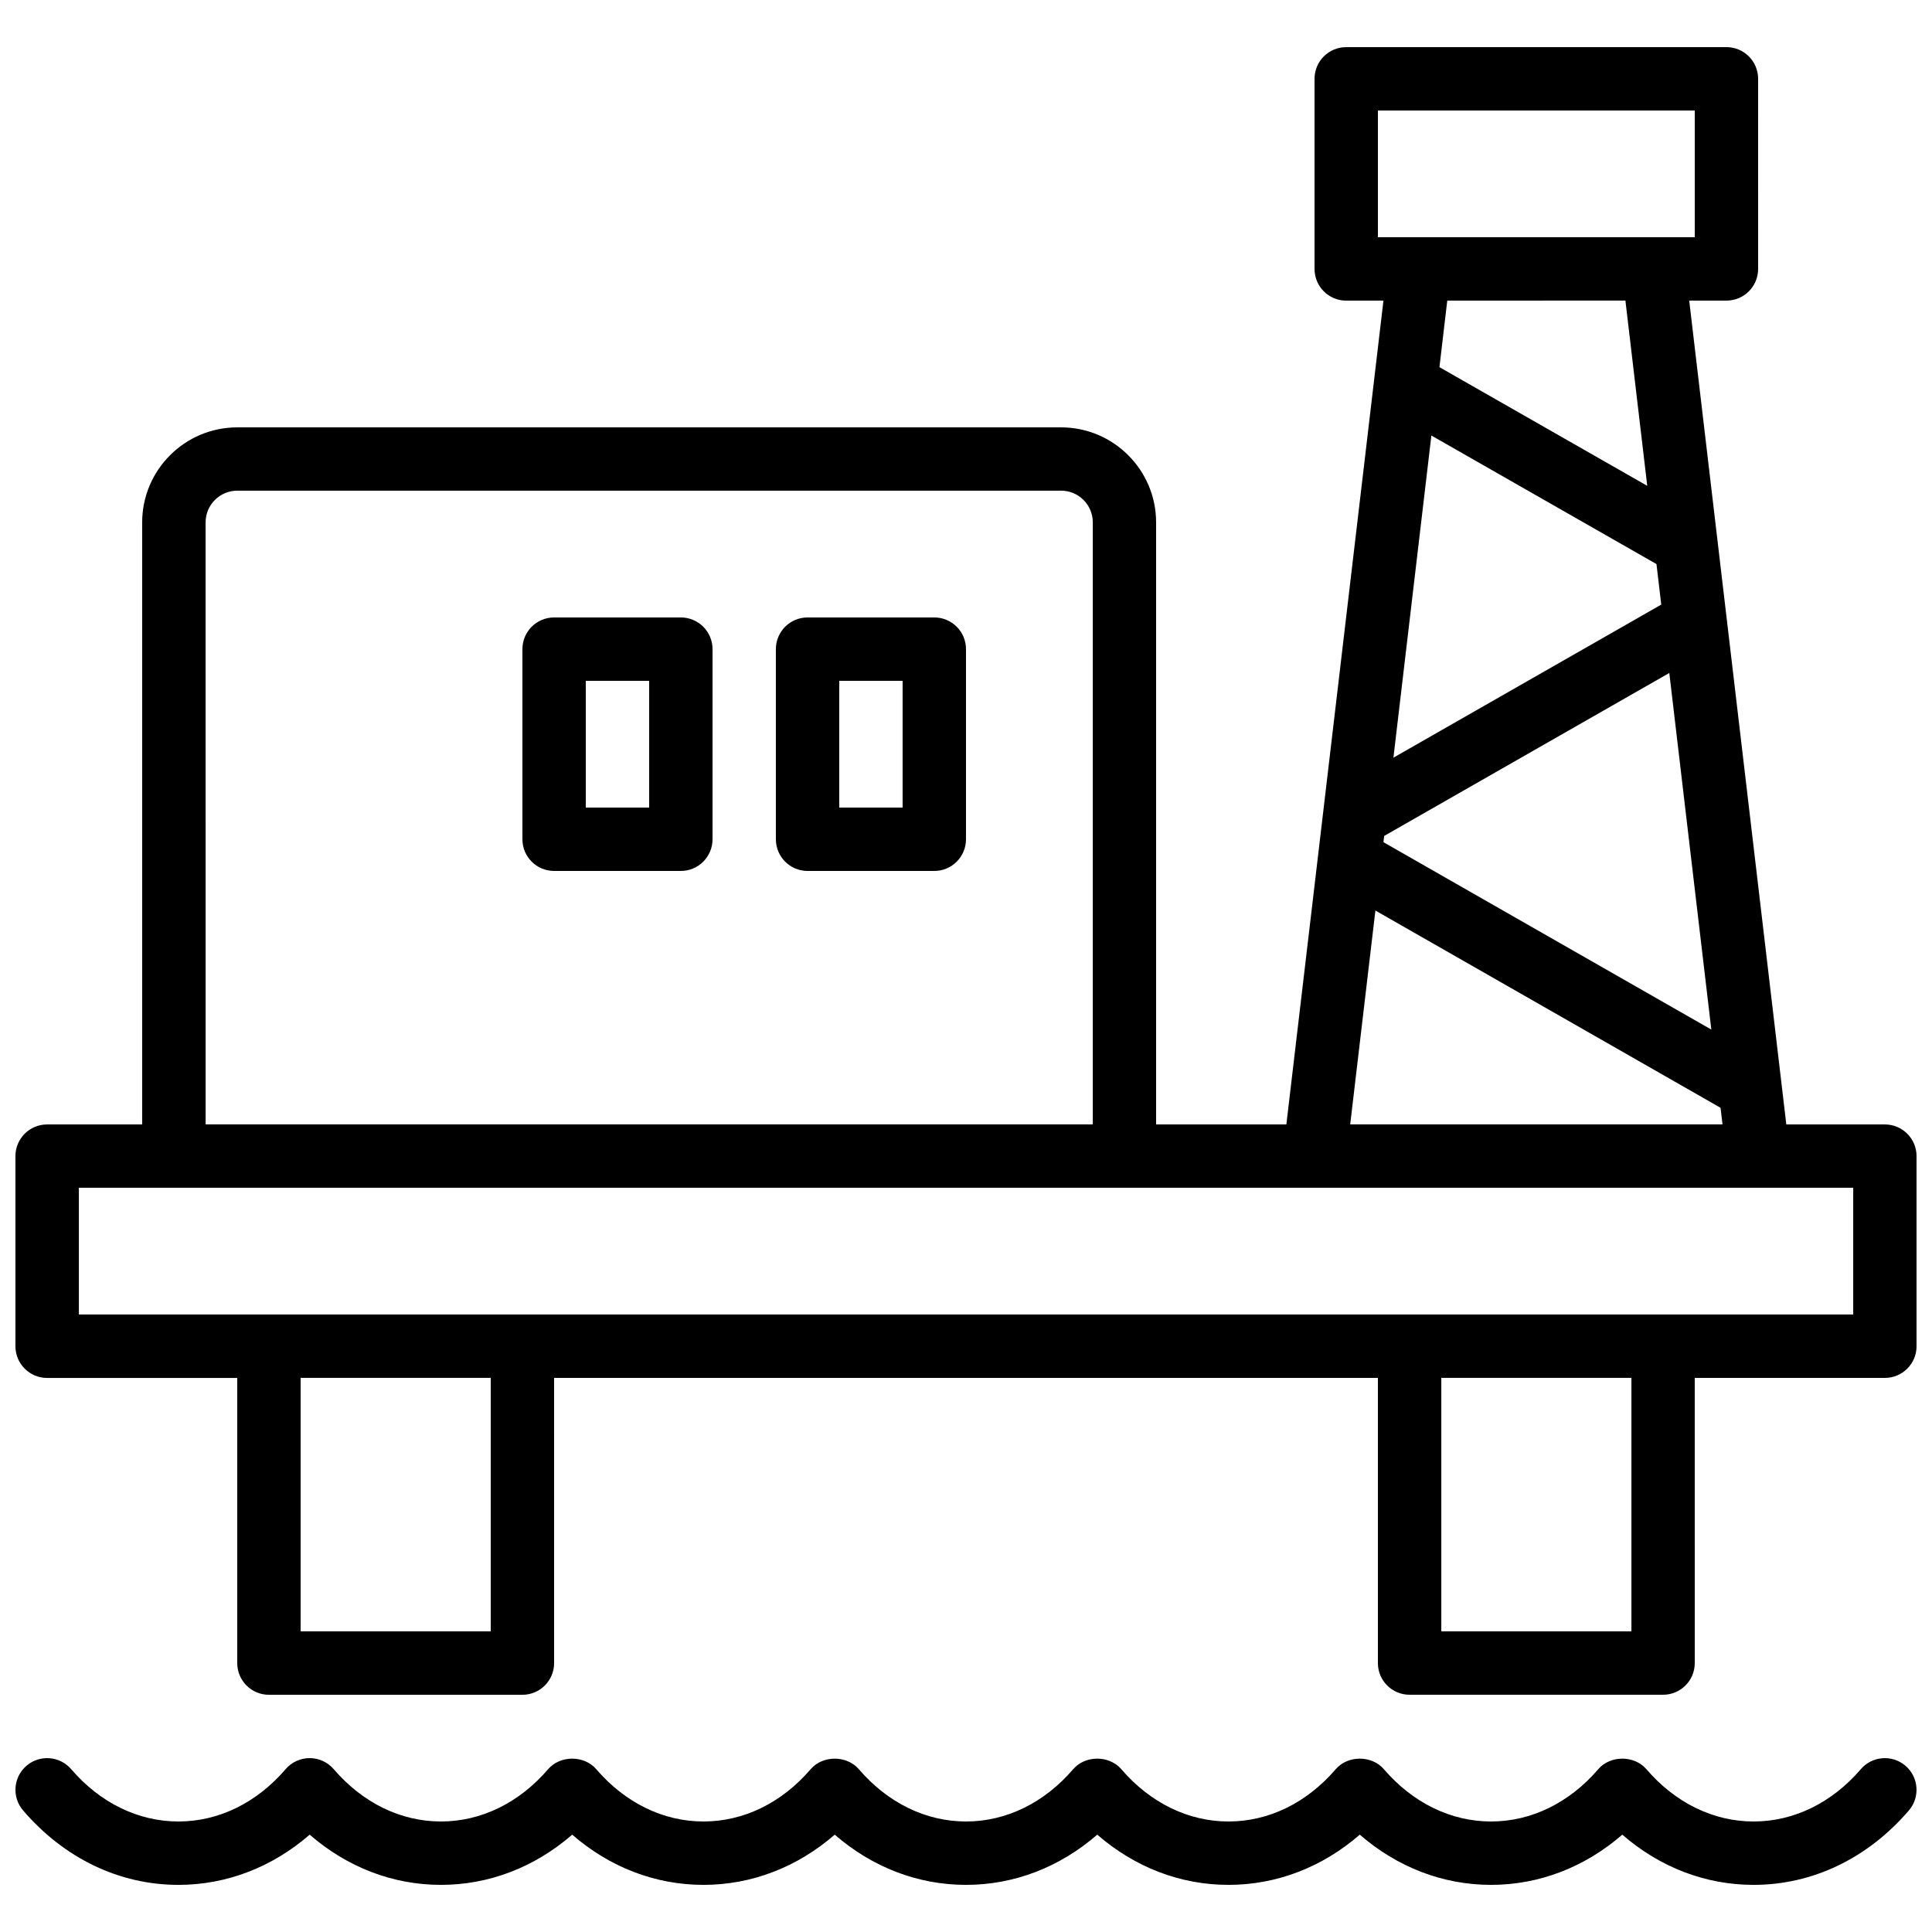 <?xml version="1.0" encoding="UTF-8"?>
<!-- Uploaded to: ICON Repo, www.iconrepo.com, Generator: ICON Repo Mixer Tools -->
<svg width="800px" height="800px" version="1.1" viewBox="144 144 512 512" xmlns="http://www.w3.org/2000/svg">
 <defs>
  <clipPath id="b">
   <path d="m148.09 156h503.81v438h-503.81z"/>
  </clipPath>
  <clipPath id="a">
   <path d="m148.09 609h503.81v35h-503.81z"/>
  </clipPath>
 </defs>
 <g clip-path="url(#b)">
  <path d="m643.51 441.98h-26.121l-15.781-133.91c-0.016-0.227-0.043-0.438-0.078-0.66l-9.871-83.746h9.867c4.641 0 8.398-3.758 8.398-8.398l-0.004-50.379c0-4.637-3.754-8.398-8.398-8.398l-100.76 0.004c-4.641 0-8.398 3.758-8.398 8.398v50.383c0 4.637 3.754 8.398 8.398 8.398h9.867l-2.492 21.133c-0.004 0.027-0.008 0.055-0.008 0.078l-14.805 125.63c-0.02 0.141-0.035 0.27-0.047 0.41l-8.379 71.062h-34.52v-159.54c0-13.891-11.301-25.191-25.191-25.191l-218.32 0.004c-13.891 0-25.191 11.301-25.191 25.191v159.54h-25.188c-4.641 0-8.398 3.758-8.398 8.398v50.383c0 4.637 3.754 8.398 8.398 8.398h50.383v75.566c0 4.637 3.754 8.398 8.398 8.398h67.176c4.641 0 8.398-3.758 8.398-8.398l-0.008-75.574h218.32v75.566c0 4.637 3.754 8.398 8.398 8.398h67.176c4.641 0 8.398-3.758 8.398-8.398l-0.004-75.566h50.383c4.641 0 8.398-3.758 8.398-8.398v-50.383c-0.004-4.633-3.758-8.391-8.398-8.391zm-120.18-182.56 59.652 34.066 1.266 10.738-70.977 40.566zm-12.508 106.11 75.559-43.184 11.137 94.5-86.891-49.66zm-1.66-192.25h83.969v33.586h-83.969zm65.59 50.379 5.785 49.09-55.07-31.449 2.074-17.641zm-66.258 161.64 91.469 52.277 0.516 4.398h-98.664zm-310.01-102.87c0-4.629 3.766-8.398 8.398-8.398h218.32c4.633 0 8.398 3.769 8.398 8.398v159.54l-235.11 0.004zm75.57 293.89h-50.383v-67.172h50.383zm302.29 0h-50.383v-67.172h50.383zm58.777-83.965h-470.22v-33.586h470.22z"/>
 </g>
 <path d="m391.6 307.63h-33.586c-4.641 0-8.398 3.758-8.398 8.398v50.383c0 4.637 3.754 8.398 8.398 8.398h33.586c4.641 0 8.398-3.758 8.398-8.398v-50.383c0-4.637-3.758-8.398-8.398-8.398zm-8.398 50.383h-16.793v-33.586h16.793z"/>
 <path d="m324.43 307.63h-33.586c-4.641 0-8.398 3.758-8.398 8.398v50.383c0 4.637 3.754 8.398 8.398 8.398h33.586c4.641 0 8.398-3.758 8.398-8.398v-50.383c0-4.637-3.758-8.398-8.398-8.398zm-8.395 50.383h-16.793v-33.586h16.793z"/>
 <g clip-path="url(#a)">
  <path d="m637.14 612.85c-7.676 8.941-17.77 13.863-28.422 13.863-10.645 0-20.738-4.926-28.414-13.867-3.199-3.715-9.543-3.715-12.742 0-7.676 8.941-17.762 13.863-28.406 13.867-10.652 0-20.746-4.926-28.422-13.867-3.199-3.715-9.543-3.715-12.742 0-7.676 8.945-17.77 13.867-28.422 13.867-10.645 0-20.738-4.926-28.414-13.867-3.199-3.715-9.543-3.715-12.742 0-7.672 8.945-17.77 13.867-28.41 13.867-10.645 0-20.738-4.926-28.414-13.867-3.199-3.715-9.543-3.715-12.742 0-7.676 8.945-17.77 13.867-28.414 13.867-10.652 0-20.746-4.926-28.422-13.867-3.199-3.715-9.543-3.715-12.742 0-7.676 8.945-17.77 13.867-28.414 13.867h-0.008c-10.645-0.004-20.73-4.93-28.406-13.867-1.598-1.855-3.918-2.926-6.371-2.926s-4.773 1.07-6.371 2.926c-7.676 8.945-17.77 13.867-28.41 13.867-10.652 0-20.746-4.926-28.422-13.867-3.027-3.519-8.332-3.91-11.84-0.902-3.519 3.023-3.918 8.324-0.902 11.84 10.922 12.723 25.543 19.727 41.164 19.727 12.75 0 24.84-4.668 34.785-13.305 9.945 8.633 22.023 13.301 34.777 13.305h0.008c12.75 0 24.84-4.668 34.785-13.305 9.941 8.633 22.031 13.305 34.789 13.305 12.75 0 24.84-4.668 34.785-13.305 9.945 8.633 22.031 13.305 34.785 13.305 12.75 0 24.84-4.668 34.785-13.305 9.945 8.633 22.031 13.305 34.781 13.305 12.758 0 24.848-4.668 34.793-13.305 9.957 8.633 22.043 13.305 34.793 13.305 12.75-0.004 24.828-4.668 34.777-13.305 9.945 8.633 22.031 13.305 34.785 13.305 15.621 0 30.242-7.004 41.164-19.723 3.019-3.519 2.617-8.82-0.902-11.84-3.504-3.012-8.809-2.617-11.84 0.902z"/>
 </g>
</svg>